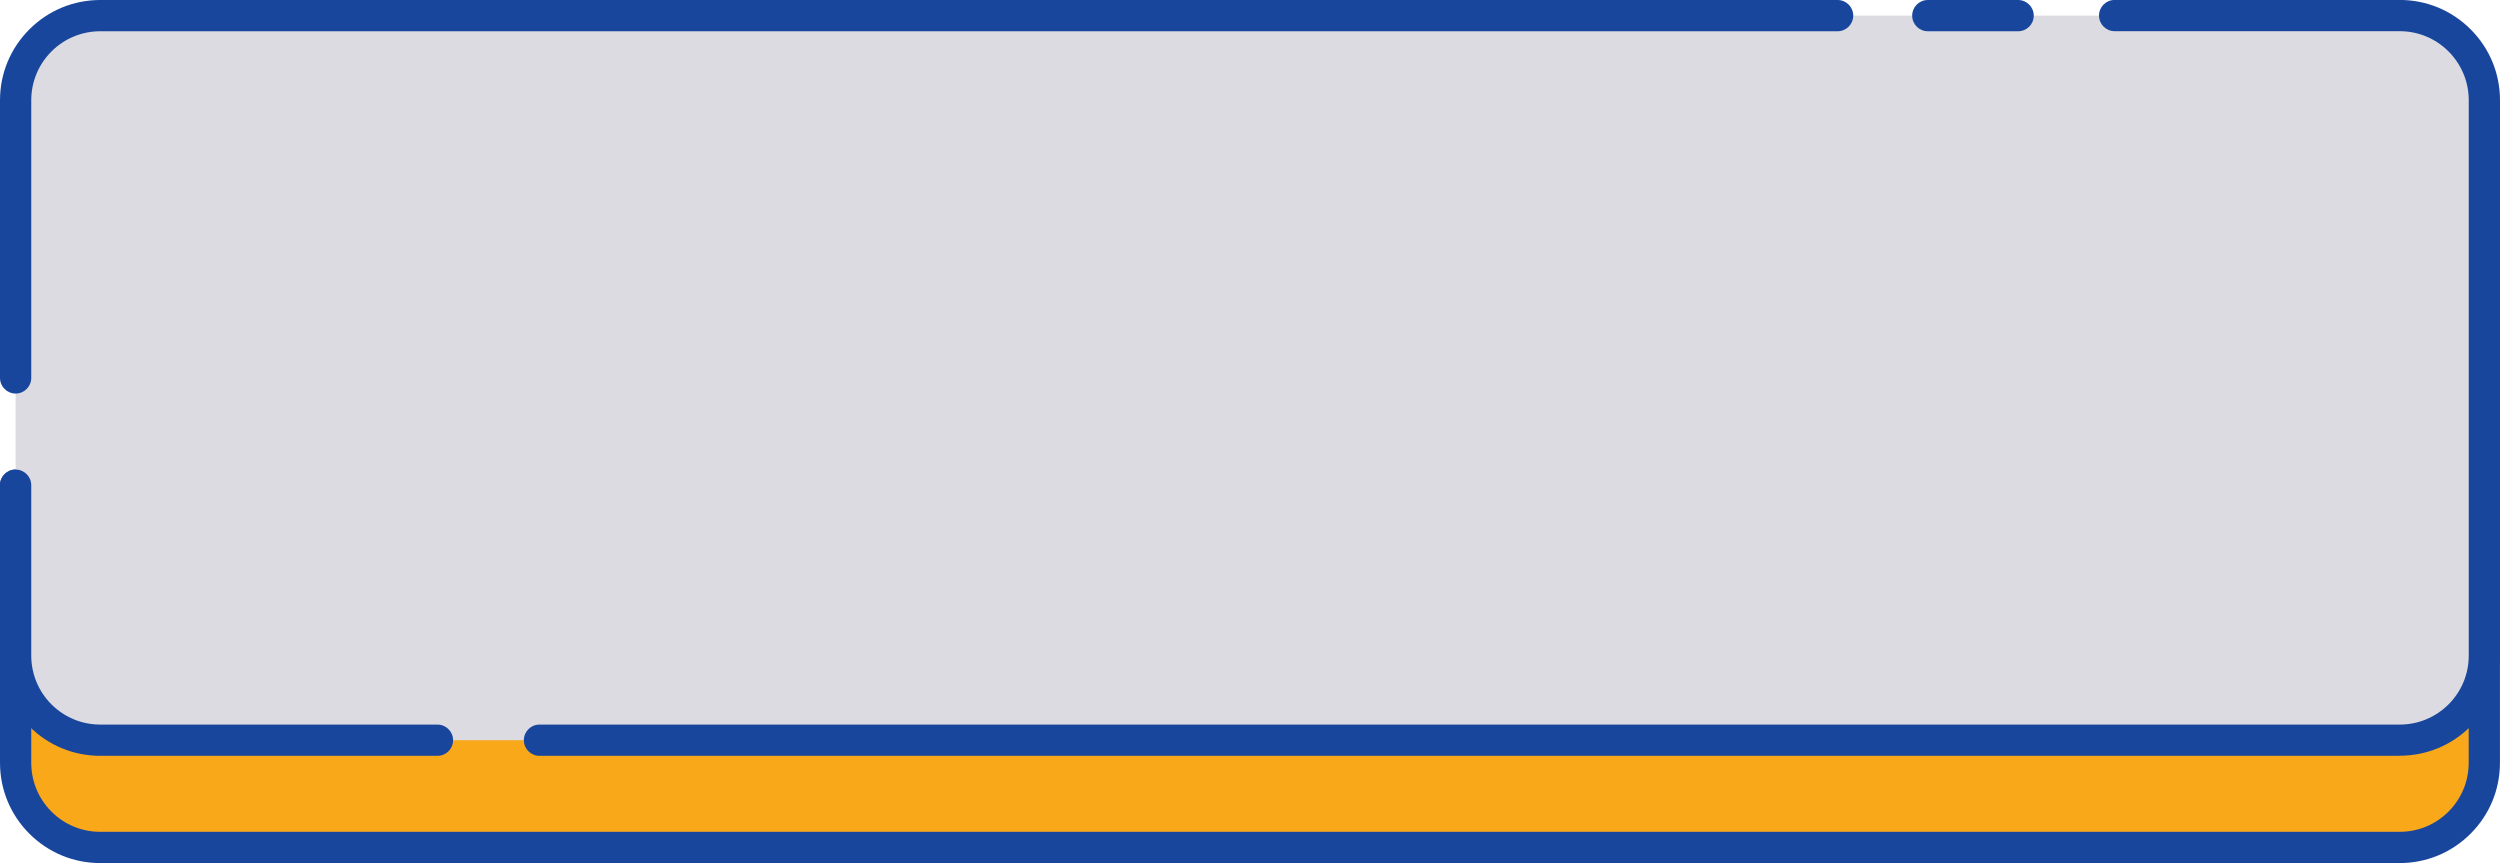 <?xml version="1.0" encoding="UTF-8" standalone="no"?><svg xmlns="http://www.w3.org/2000/svg" xmlns:xlink="http://www.w3.org/1999/xlink" fill="#19469d" height="165.7" preserveAspectRatio="xMidYMid meet" version="1" viewBox="0.0 -0.0 480.0 165.7" width="480" zoomAndPan="magnify"><g><g id="change1_1"><path d="m476.99,93.16v53.3c0,4.49-1.82,8.56-4.76,11.5-2.94,2.94-7.01,4.76-11.5,4.76H19.26c-4.49,0-8.56-1.82-11.5-4.76s-4.76-7.01-4.76-11.5v-53.3h473.99Z" fill="#f9a81a"/></g><g id="change2_1"><path d="m460.73,165.71H19.26c-5.15,0-9.98-2-13.62-5.64s-5.64-8.48-5.64-13.62v-53.3c0-1.66,1.34-3,3-3s3,1.34,3,3v53.3c0,3.54,1.38,6.87,3.88,9.38,2.5,2.5,5.83,3.88,9.38,3.88h441.47c3.54,0,6.87-1.38,9.38-3.88,2.5-2.51,3.88-5.84,3.88-9.38v-53.3c0-1.66,1.34-3,3-3s3,1.34,3,3v53.3c0,5.15-2,9.98-5.64,13.62s-8.48,5.64-13.62,5.64Z"/></g><g id="change3_1"><rect fill="#dbdbe1" height="139.12" rx="16.26" ry="16.26" width="473.99" x="3" y="3"/></g><g id="change2_2"><path d="m387.48,6h-17.34c-1.66,0-3-1.34-3-3s1.34-3,3-3h17.34c1.66,0,3,1.34,3,3s-1.34,3-3,3Z"/></g><g id="change2_3"><path d="m3,75.56c-1.66,0-3-1.34-3-3V19.26c0-5.15,2-9.98,5.64-13.62C9.28,2,14.12,0,19.26,0h333.56c1.66,0,3,1.34,3,3s-1.34,3-3,3H19.26c-3.54,0-6.87,1.38-9.38,3.88-2.5,2.51-3.88,5.84-3.88,9.38v53.3c0,1.66-1.34,3-3,3Z"/></g><g id="change2_4"><path d="m83.99,145.12H19.26c-5.15,0-9.98-2-13.62-5.64s-5.64-8.48-5.64-13.62v-32.7c0-1.66,1.34-3,3-3s3,1.34,3,3v32.7c0,3.54,1.38,6.87,3.88,9.38,2.51,2.5,5.84,3.88,9.38,3.88h64.73c1.66,0,3,1.34,3,3s-1.34,3-3,3Z"/></g><g id="change2_5"><path d="m460.73,145.12H103.58c-1.66,0-3-1.34-3-3s1.34-3,3-3h357.16c3.54,0,6.87-1.38,9.38-3.88,2.5-2.5,3.88-5.83,3.88-9.38V19.26c0-3.54-1.38-6.87-3.88-9.38-2.51-2.51-5.84-3.89-9.38-3.89h-54.73c-1.66,0-3-1.34-3-3s1.34-3,3-3h54.73c5.15,0,9.98,2,13.62,5.64,3.64,3.64,5.64,8.48,5.64,13.62v106.59c0,5.15-2,9.98-5.64,13.62s-8.48,5.64-13.62,5.64Z"/></g></g></svg>